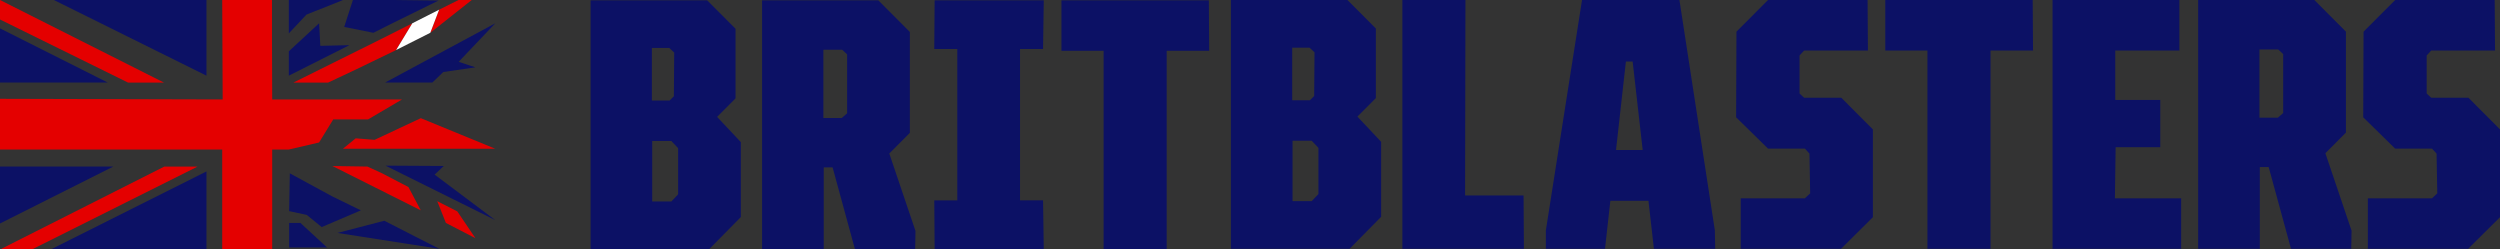 <svg width="281" height="28" viewBox="0 0 281 28" fill="none" xmlns="http://www.w3.org/2000/svg">
<rect x="0" y="0" width="281" height="28" fill="#333333" stroke="none"/>
<path d="M42.563 4.525C36.272 7.659 32.983 9.281 32.983 9.281H36.882L40.05 7.789L44.524 5.626L46.344 2.621L42.563 4.525Z" fill="#E40000"/>
<path d="M37.355 18.66H37.362L37.355 18.656V18.66Z" fill="#E40000"/>
<path d="M47.298 23.644L45.907 21.023L42.953 19.483L41.3 18.723L37.362 18.66L47.298 23.644Z" fill="#E40000"/>
<path d="M32.572 19.479L32.576 19.482V19.479H32.572Z" fill="#E40000"/>
<path d="M34.479 24.157L36.159 25.524L40.562 23.643L37.355 22.08L32.576 19.483L32.498 23.73L34.479 24.157Z" fill="#0C1165"/>
<path d="M42.102 15.718L39.98 15.549L38.542 16.721H55.67L47.302 13.285V13.281L42.102 15.718Z" fill="#E40000"/>
<path d="M43.289 9.277H48.595L49.826 8.094L53.44 7.569L51.556 6.946L55.67 2.617L43.289 9.277Z" fill="#0C1165"/>
<path d="M36.003 5.152L35.87 2.617H35.866L32.463 5.767V8.505L39.273 5.077L36.003 5.152Z" fill="#0C1165"/>
<path d="M48.853 19.628L49.877 18.656L43.325 18.617L55.67 24.741L48.853 19.628Z" fill="#0C1165"/>
<path d="M35.866 16.012L37.456 13.422H41.371L45.188 11.177H30.596L30.572 4.639V0H24.977L25.028 11.177L0 11.107V16.807H24.977V28H30.596V16.807H32.463L35.866 16.012Z" fill="#E40000"/>
<path d="M18.425 9.281L0 0V2.19L14.389 9.281H18.425Z" fill="#E40000"/>
<path d="M0 3.189V9.277H12.108L0 3.189Z" fill="#0C1165"/>
<path d="M23.207 7.62939e-05H6.052L23.207 8.505V7.62939e-05Z" fill="#0C1165"/>
<path d="M32.498 25.058V27.816H36.761L33.768 25.058H32.498Z" fill="#0C1165"/>
<path d="M44.27 2.531L49.29 0.063L44.246 7.62939e-05H39.667L38.687 3.028L41.965 3.687L44.27 2.531Z" fill="#0C1165"/>
<path d="M53.021 7.62939e-05H51.541L49.357 1.089L48.364 3.687L53.021 7.62939e-05Z" fill="#E40000"/>
<path d="M49.146 22.613L50.119 25.058L53.44 26.774L51.4 23.761L49.146 22.613Z" fill="#E40000"/>
<path d="M43.196 24.811L37.929 26.182L49.388 27.969L46.731 26.621L43.196 24.811Z" fill="#0C1165"/>
<path d="M38.542 0.008V7.62939e-05H32.463V3.753L34.444 1.642L38.542 0.008Z" fill="#0C1165"/>
<path d="M46.345 2.617L44.524 5.622L48.364 3.687L49.357 1.089L46.345 2.617Z" fill="white"/>
<path d="M23.208 19.267V28H5.779L23.208 19.267Z" fill="#0C1165"/>
<path d="M12.737 18.719L0 25.12V18.719H12.737Z" fill="#0C1165"/>
<path d="M22.211 18.723L3.676 27.996H0.148L0.242 27.922L18.468 18.723H22.211Z" fill="#E40000"/>
<path d="M66.383 0.035H79.485L82.673 3.232V11.059L80.601 13.137L83.269 15.972V24.398L79.724 27.993H66.383V0.035ZM75.265 11.299L75.743 10.82L75.781 5.908L75.223 5.39H73.271V11.302H75.262L75.265 11.299ZM75.462 22.644L76.22 21.845V16.651L75.462 15.852H73.31V22.641H75.462V22.644Z" fill="#0C1165"/>
<path d="M85.657 0.035H98.72L102.266 3.591V14.936L99.956 17.253L102.901 25.961L102.863 28H96.094L93.584 18.813H92.587V28H85.657V0.035ZM94.62 13.257L95.216 12.739V6.109L94.658 5.591H92.548V13.26H94.62V13.257Z" fill="#0C1165"/>
<path d="M105.011 22.525H107.599V5.507H105.011L105.053 0.035H117.319L117.239 5.507H114.651V22.521H117.239L117.319 27.994H105.053L105.014 22.521L105.011 22.525Z" fill="#0C1165"/>
<path d="M124.046 5.707H119.307V0.035H135.874L135.912 5.707H131.134V27.997H124.046V5.707Z" fill="#0C1165"/>
<path d="M138.354 0.003H151.456L154.644 3.2V11.028L152.572 13.106L155.24 15.94V24.367L151.695 27.962H138.354V0V0.003ZM147.236 11.268L147.714 10.789L147.752 5.877L147.194 5.359H145.242V11.271H147.233L147.236 11.268ZM147.433 22.61L148.191 21.81V16.617L147.433 15.817H145.281V22.607H147.433V22.61Z" fill="#0C1165"/>
<path d="M157.628 0.003H164.716L164.677 21.972H171.249L171.288 27.965H157.628V0.003Z" fill="#0C1165"/>
<path d="M173.756 25.888L177.818 0.003H188.768L192.749 25.888L192.788 27.965H185.9L183.509 6.915H182.751L180.402 27.965H173.753V25.888H173.756ZM179.812 16.859H186.861L188.574 22.571H177.982L179.815 16.859H179.812Z" fill="#0C1165"/>
<path d="M195.659 22.292H202.867L203.463 21.733L203.383 17.261L202.867 16.701H198.724L195.14 13.186L195.178 3.559L198.724 0.003H209.916L209.955 5.676H202.786L202.27 6.236V10.51L202.786 10.989H206.967L210.513 14.546V24.412L206.928 27.968H195.659V22.296V22.292Z" fill="#0C1165"/>
<path d="M216.646 5.676H211.906V0.003H228.473L228.512 5.676H223.734V27.965H216.646V5.676Z" fill="#0C1165"/>
<path d="M230.706 0.003H244.963V5.676H237.755V11.229H242.814V16.542H237.797L237.716 22.292H245.163V27.965H230.706V0.003Z" fill="#0C1165"/>
<path d="M247.073 0.003H260.136L263.682 3.559V14.905L261.372 17.222L264.317 25.93L264.278 27.968H257.51L255 18.781H254.003V27.968H247.073V0.006V0.003ZM256.032 13.225L256.629 12.707V6.077L256.071 5.559H253.961V13.229H256.032V13.225Z" fill="#0C1165"/>
<path d="M266.146 22.292H273.354L273.95 21.733L273.87 17.261L273.354 16.701H269.211L265.627 13.186L265.665 3.559L269.211 0.003H280.403L280.442 5.676H273.273L272.757 6.236V10.51L273.273 10.989H277.454L281 14.546V24.412L277.415 27.968H266.146V22.296V22.292Z" fill="#0C1165"/>
</svg>
